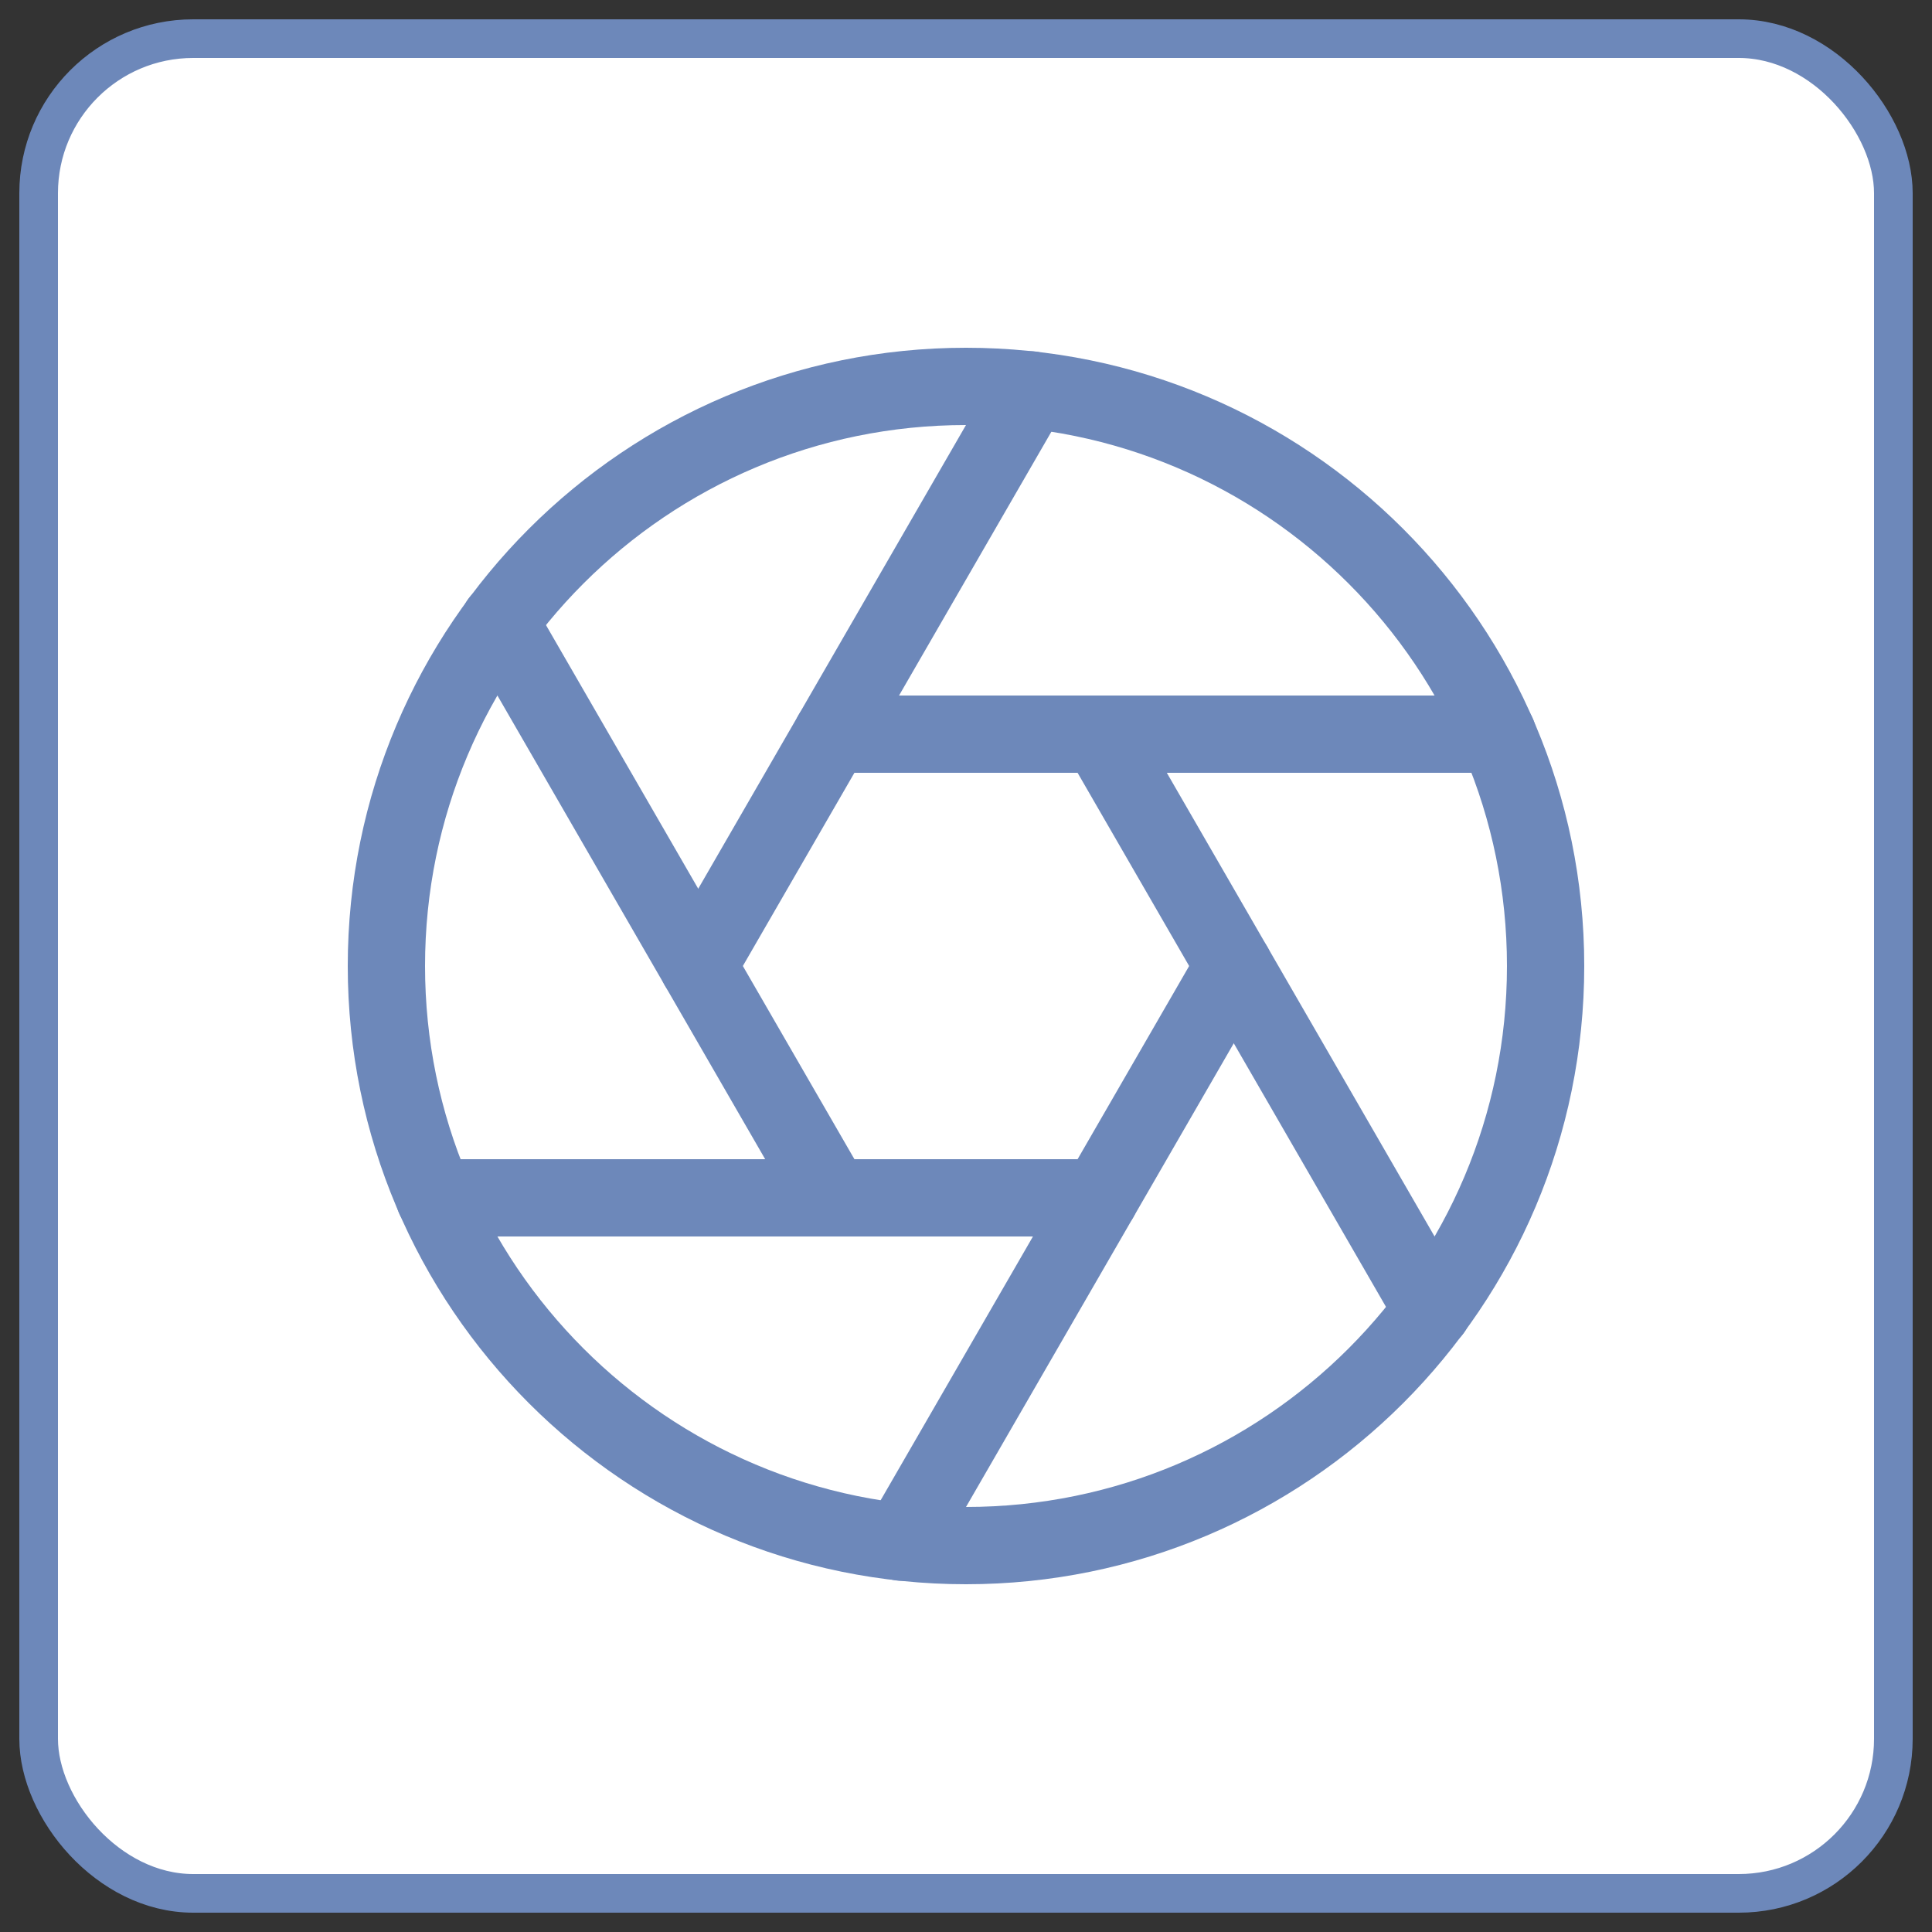 <svg width="50" height="50" viewBox="0 0 50 50" fill="none" xmlns="http://www.w3.org/2000/svg">
<rect x="0" y="0" width="50" height="50" fill="#333333" stroke="none"/>
<rect x="1" y="1" width="48" height="48" rx="4" fill="white"/>
<rect x="1" y="1" width="48" height="48" rx="4" stroke="#6D88BA"/>
<path d="M25 40C33.284 40 40 33.284 40 25C40 16.716 33.284 10 25 10C16.716 10 10 16.716 10 25C10 33.284 16.716 40 25 40Z" stroke="#6D88BA" stroke-width="2" stroke-linecap="round" stroke-linejoin="round"/>
<path d="M28.465 19L37.075 33.91" stroke="#6D88BA" stroke-width="2" stroke-linecap="round" stroke-linejoin="round"/>
<path d="M21.535 19H38.755" stroke="#6D88BA" stroke-width="2" stroke-linecap="round" stroke-linejoin="round"/>
<path d="M18.07 25L26.68 10.09" stroke="#6D88BA" stroke-width="2" stroke-linecap="round" stroke-linejoin="round"/>
<path d="M21.535 31L12.925 16.09" stroke="#6D88BA" stroke-width="2" stroke-linecap="round" stroke-linejoin="round"/>
<path d="M28.465 31H11.245" stroke="#6D88BA" stroke-width="2" stroke-linecap="round" stroke-linejoin="round"/>
<path d="M31.93 25L23.32 39.91" stroke="#6D88BA" stroke-width="2" stroke-linecap="round" stroke-linejoin="round"/>
</svg>
